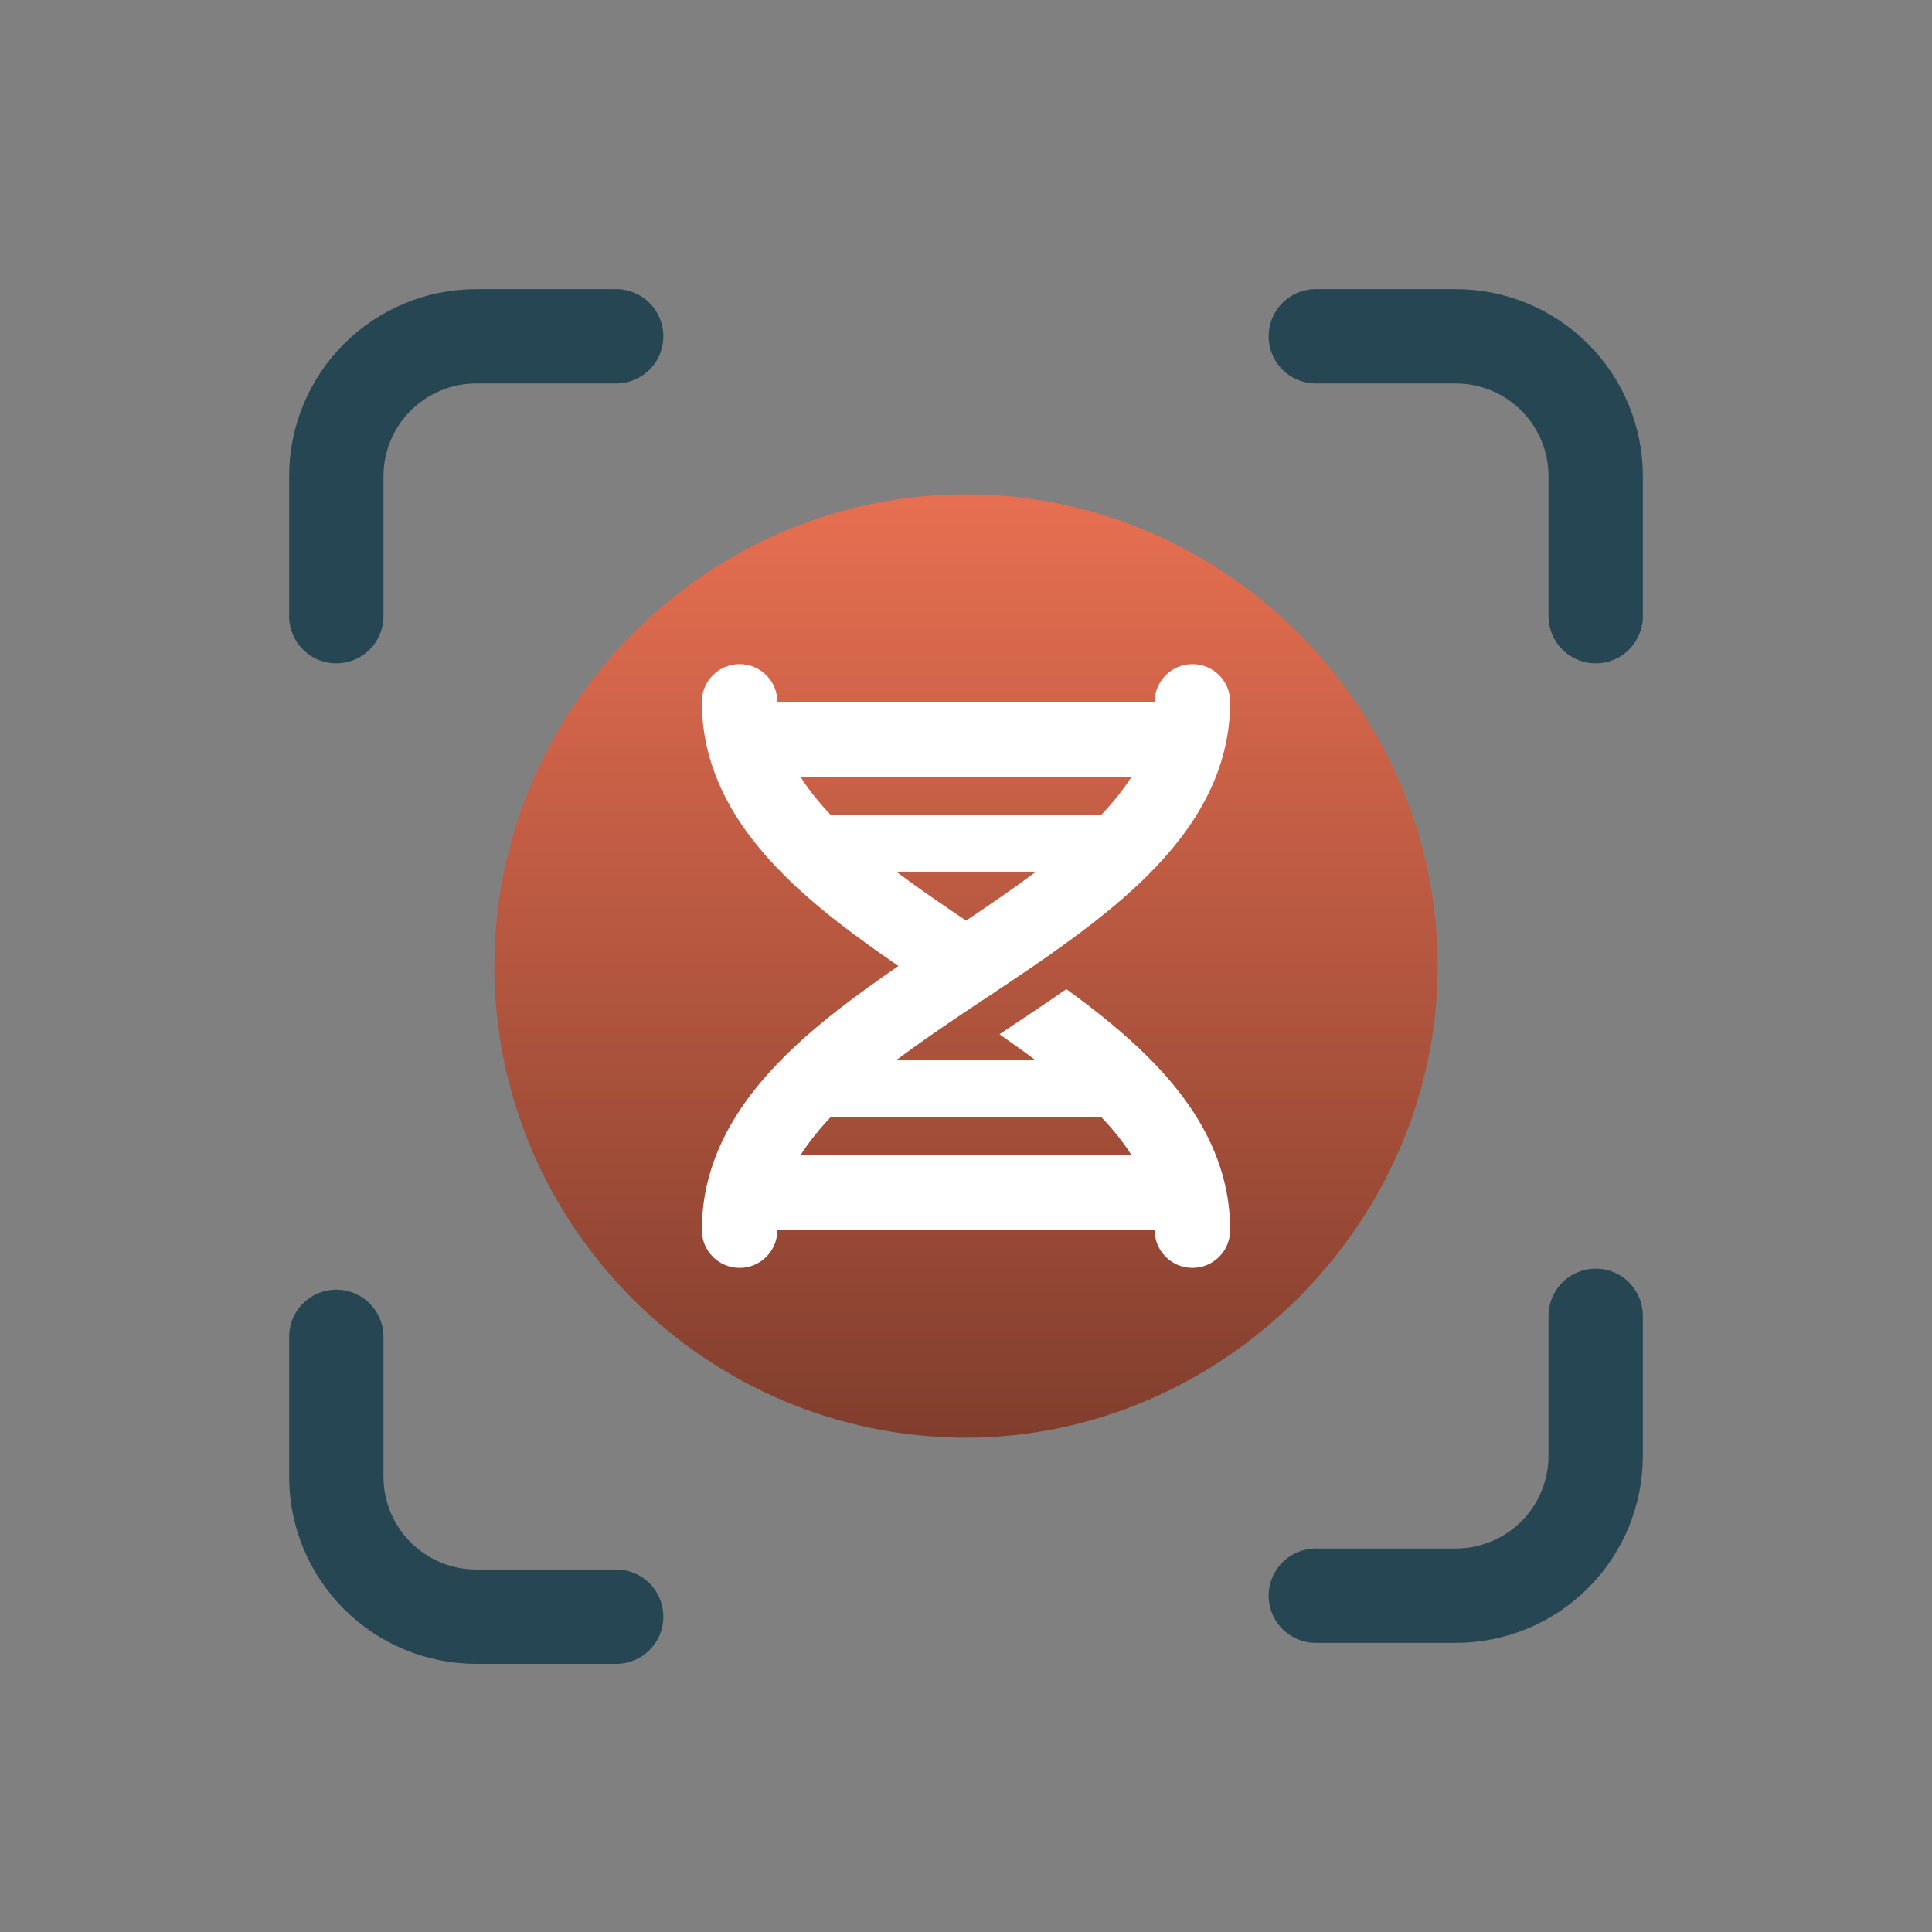<svg width="1024" height="1024" viewBox="0 0 1024 1024" fill="none" xmlns="http://www.w3.org/2000/svg">
<rect x="0" y="0" width="1024" height="1024" fill="#808080" stroke="none"/>
<path d="M178.25 326.583V252.417C178.25 232.746 186.064 213.882 199.973 199.973C213.882 186.064 232.746 178.25 252.417 178.25H326.583" stroke="#264653" stroke-width="50" stroke-linecap="round" stroke-linejoin="round"/>
<path d="M697.417 178.25H771.583C791.254 178.25 810.118 186.064 824.027 199.973C837.936 213.882 845.75 232.746 845.75 252.417V326.583" stroke="#264653" stroke-width="50" stroke-linecap="round" stroke-linejoin="round"/>
<path d="M845.75 697.417V771.583C845.75 791.254 837.936 810.118 824.027 824.027C810.118 837.936 791.254 845.75 771.583 845.75H697.417" stroke="#264653" stroke-width="50" stroke-linecap="round" stroke-linejoin="round"/>
<path d="M326.583 856.875H252.417C232.746 856.875 213.882 849.061 199.973 835.152C186.064 821.243 178.25 802.378 178.25 782.708V708.542" stroke="#264653" stroke-width="50" stroke-linecap="round" stroke-linejoin="round"/>
<path d="M762 512.003C762 648.811 647.334 762 512.003 762C374.7 762 262 649.794 262 512.003C262 375.189 374.7 262 512.003 262C648.811 262 762 375.189 762 512.003Z" fill="url(#paint0_linear_2045_879)"/>
<path d="M632 352C643.062 352 652 360.938 652 372C652 409.375 633.062 439.188 608.625 463.625C591.125 481.125 569.562 497.062 547.812 512L546.25 513.062C538.812 518.125 531.375 523.125 524.062 528L523.062 528.625C519.312 531.125 515.625 533.562 511.938 536.062C498.875 544.812 486.438 553.375 474.875 562H548.938C542.812 557.375 536.375 552.812 529.75 548.188L534.125 545.25L536 544C545.438 537.688 555.312 531.125 565.188 524.25C580.812 535.562 595.75 547.562 608.562 560.312C633.062 584.812 652 614.625 652 652C652 663.062 643.062 672 632 672C620.938 672 612 663.062 612 652H412C412 663.062 403.062 672 392 672C380.938 672 372 663.062 372 652C372 614.625 390.938 584.812 415.375 560.375C432.875 542.875 454.438 526.938 476.188 512C454.438 497.062 432.875 481.188 415.375 463.625C390.938 439.188 372 409.375 372 372C372 360.938 380.938 352 392 352C403.062 352 412 360.938 412 372H612C612 360.938 620.938 352 632 352ZM583.625 592H440.375C434.062 598.625 428.75 605.312 424.438 612H599.562C595.312 605.312 590 598.625 583.625 592ZM440.375 432H583.625C589.938 425.312 595.25 418.688 599.562 412H424.438C428.688 418.688 434 425.312 440.375 432ZM475 462C486.5 470.625 499 479.188 512.062 487.938C525.125 479.188 537.562 470.625 549.125 462H475.062H475Z" fill="white"/>
<defs>
<linearGradient id="paint0_linear_2045_879" x1="512" y1="262" x2="512" y2="762" gradientUnits="userSpaceOnUse">
<stop stop-color="#E76F51"/>
<stop offset="1" stop-color="#813E2D"/>
</linearGradient>
</defs>
</svg>
